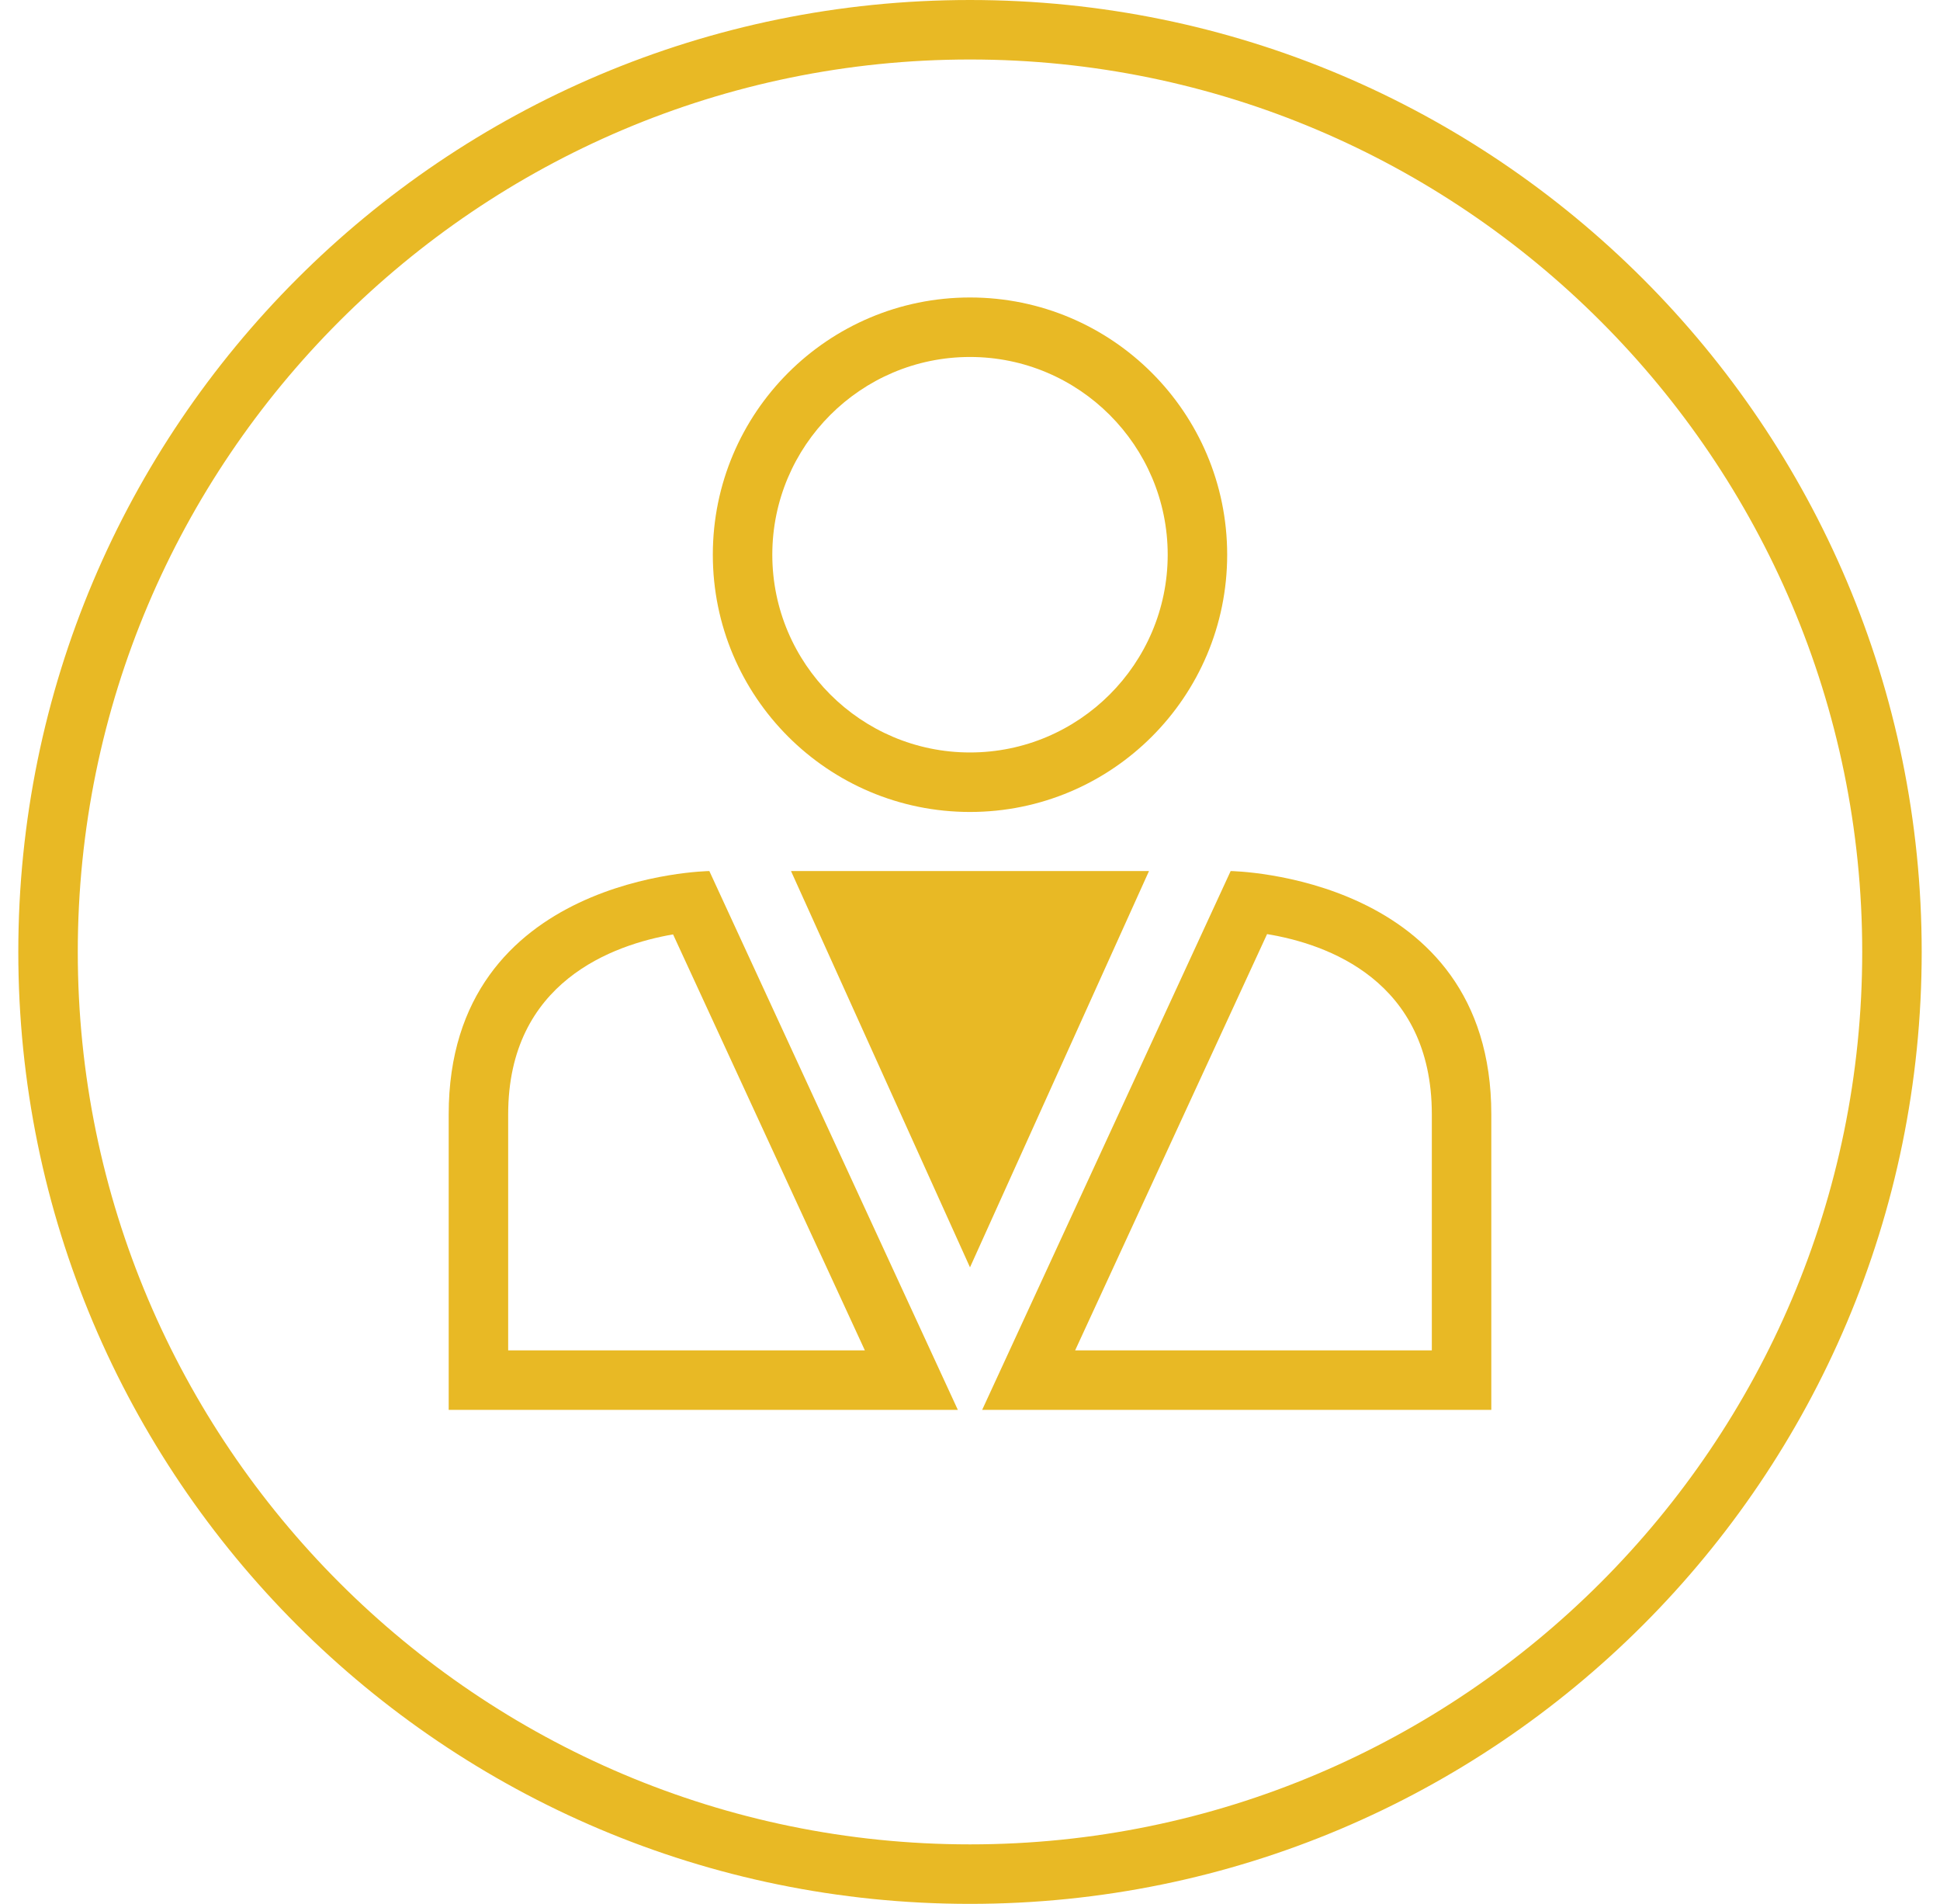 <svg width="53" height="52" viewBox="0 0 53 52" fill="none" xmlns="http://www.w3.org/2000/svg">
<path d="M26.5 22.177C30.38 22.177 33.526 19.031 33.526 15.151C33.526 11.271 30.38 8.125 26.5 8.125C22.62 8.125 19.474 11.271 19.474 15.151C19.474 19.031 22.62 22.177 26.5 22.177ZM26.5 9.75C29.478 9.75 31.901 12.173 31.901 15.151C31.901 18.129 29.478 20.552 26.5 20.552C23.522 20.552 21.099 18.129 21.099 15.151C21.099 12.173 23.522 9.75 26.5 9.75Z" fill="#E8B925"/>
<path d="M12.258 30.437C12.258 36.989 12.258 38.508 12.258 38.508C12.258 38.508 26.12 38.508 26.168 38.508L19.379 23.791C19.379 23.791 12.258 23.886 12.258 30.437ZM13.883 36.883V30.437C13.883 26.805 16.768 25.8 18.388 25.521L23.628 36.883H13.883Z" fill="#E8B925"/>
<path d="M33.621 23.791L26.832 38.508H40.742C40.742 38.508 40.742 36.989 40.742 30.437C40.742 23.886 33.621 23.791 33.621 23.791ZM39.117 36.883H29.372L34.616 25.513C36.234 25.779 39.117 26.768 39.117 30.437V36.883Z" fill="#E8B925"/>
<path d="M26.5 23.791H21.61L26.5 34.615L31.39 23.791H26.5Z" fill="#E8B925"/>
<path d="M26.5 0C12.14 0 0.5 11.641 0.5 26C0.5 40.359 12.14 52 26.5 52C40.859 52 52.5 40.359 52.5 26C52.5 11.641 40.859 0 26.5 0ZM26.5 50.375C13.059 50.375 2.125 39.44 2.125 26C2.125 12.559 13.059 1.625 26.5 1.625C39.94 1.625 50.875 12.56 50.875 26C50.875 39.44 39.94 50.375 26.5 50.375Z" fill="#E8B925"/>
</svg>

